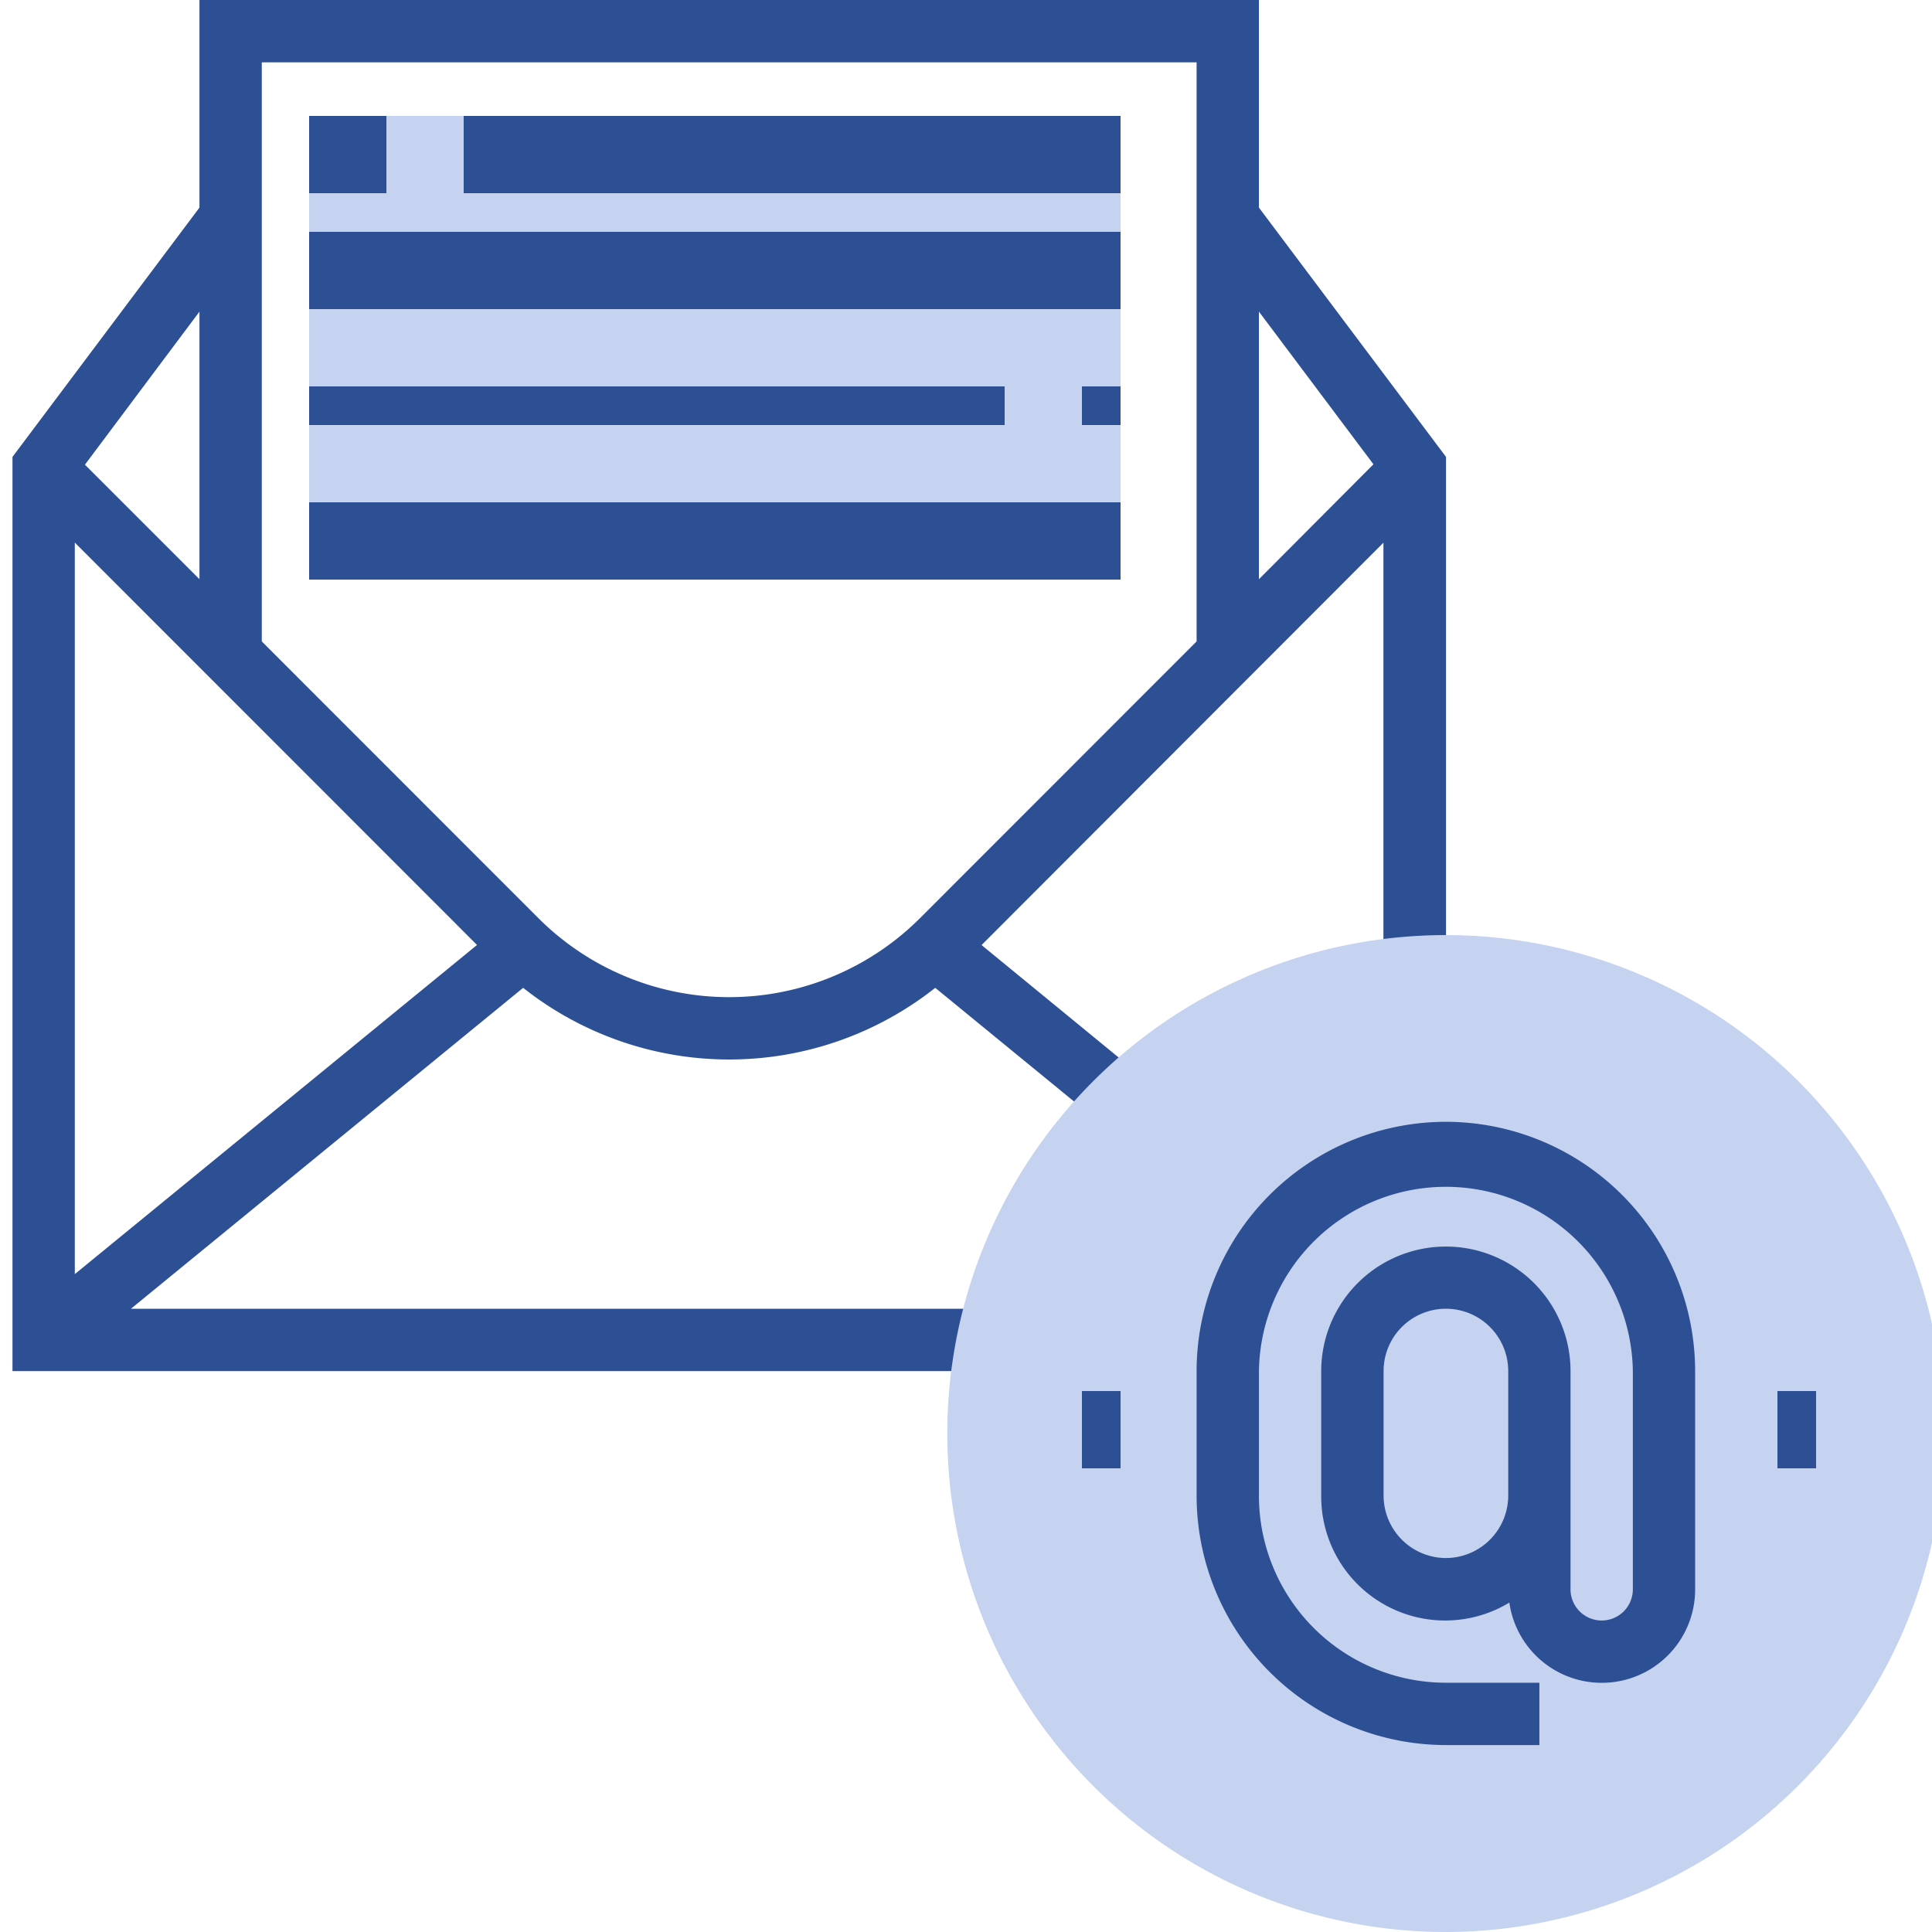 <svg xmlns="http://www.w3.org/2000/svg" xmlns:xlink="http://www.w3.org/1999/xlink" width="50" height="50" viewBox="0 0 50 50">
  <defs>
    <clipPath id="clip-path">
      <rect id="Rectangle_839" data-name="Rectangle 839" width="50" height="50" transform="translate(-0.283 0)" fill="none"/>
    </clipPath>
  </defs>
  <g id="Group_1346" data-name="Group 1346" transform="translate(0.283 0)">
    <rect id="Rectangle_830" data-name="Rectangle 830" width="21" height="11" transform="translate(7.717 3)" fill="#c5d2f0"/>
    <rect id="Rectangle_831" data-name="Rectangle 831" width="2" height="2" transform="translate(7.717 3)" fill="#2d4f93"/>
    <rect id="Rectangle_832" data-name="Rectangle 832" width="17" height="2" transform="translate(11.717 3)" fill="#2d4f93"/>
    <rect id="Rectangle_833" data-name="Rectangle 833" width="21" height="2" transform="translate(7.717 6)" fill="#2d4f93"/>
    <rect id="Rectangle_834" data-name="Rectangle 834" width="1" height="1" transform="translate(27.717 10)" fill="#2d4f93"/>
    <rect id="Rectangle_835" data-name="Rectangle 835" width="18" height="1" transform="translate(7.717 10)" fill="#2d4f93"/>
    <rect id="Rectangle_836" data-name="Rectangle 836" width="21" height="2" transform="translate(7.717 13)" fill="#2d4f93"/>
    <g id="Group_1345" data-name="Group 1345" transform="translate(0 0)">
      <g id="Group_1344" data-name="Group 1344" clip-path="url(#clip-path)">
        <path id="Path_2682" data-name="Path 2682" d="M32.258,5.373V0H4.839V5.373L0,11.825V35.484H25.242V33.871H3.065l10.151-8.306a8.593,8.593,0,0,0,10.665,0l4.274,3.5,1.018-1.25-4.093-3.357,10.4-10.413v11H37.1V11.825Zm2.964,6.643L32.258,14.99V8.065Zm-23.2,12.44L1.613,32.974V14.042ZM4.839,14.99,1.875,12.026,4.839,8.065Zm8.77,8.77L6.452,16.6V1.613H30.645V16.6L23.488,23.76a6.985,6.985,0,0,1-9.879,0" transform="translate(0.04 0)" fill="#2d4f93"/>
        <path id="Path_2683" data-name="Path 2683" d="M252.9,265.806a12.9,12.9,0,1,1,12.9-12.9,12.915,12.915,0,0,1-12.9,12.9" transform="translate(-215.767 -215.806)" fill="#c5d2f0"/>
        <path id="Path_2684" data-name="Path 2684" d="M310.452,288A6.458,6.458,0,0,0,304,294.452v3.226a6.458,6.458,0,0,0,6.452,6.452h2.419v-1.613h-2.419a4.84,4.84,0,0,1-4.839-4.839v-3.226a4.839,4.839,0,0,1,9.677,0V300.1a.806.806,0,0,1-1.613,0v-5.645a3.226,3.226,0,1,0-6.452,0v3.226a3.208,3.208,0,0,0,4.869,2.762,2.416,2.416,0,0,0,4.808-.343v-5.645A6.458,6.458,0,0,0,310.452,288m0,11.29a1.618,1.618,0,0,1-1.613-1.613v-3.226a1.613,1.613,0,0,1,3.226,0v3.226a1.618,1.618,0,0,1-1.613,1.613" transform="translate(-273.315 -258.968)" fill="#2d4f93"/>
        <rect id="Rectangle_837" data-name="Rectangle 837" width="1" height="2" transform="translate(45.717 36)" fill="#2d4f93"/>
        <rect id="Rectangle_838" data-name="Rectangle 838" width="1" height="2" transform="translate(27.717 36)" fill="#2d4f93"/>
      </g>
    </g>
  </g>
</svg>